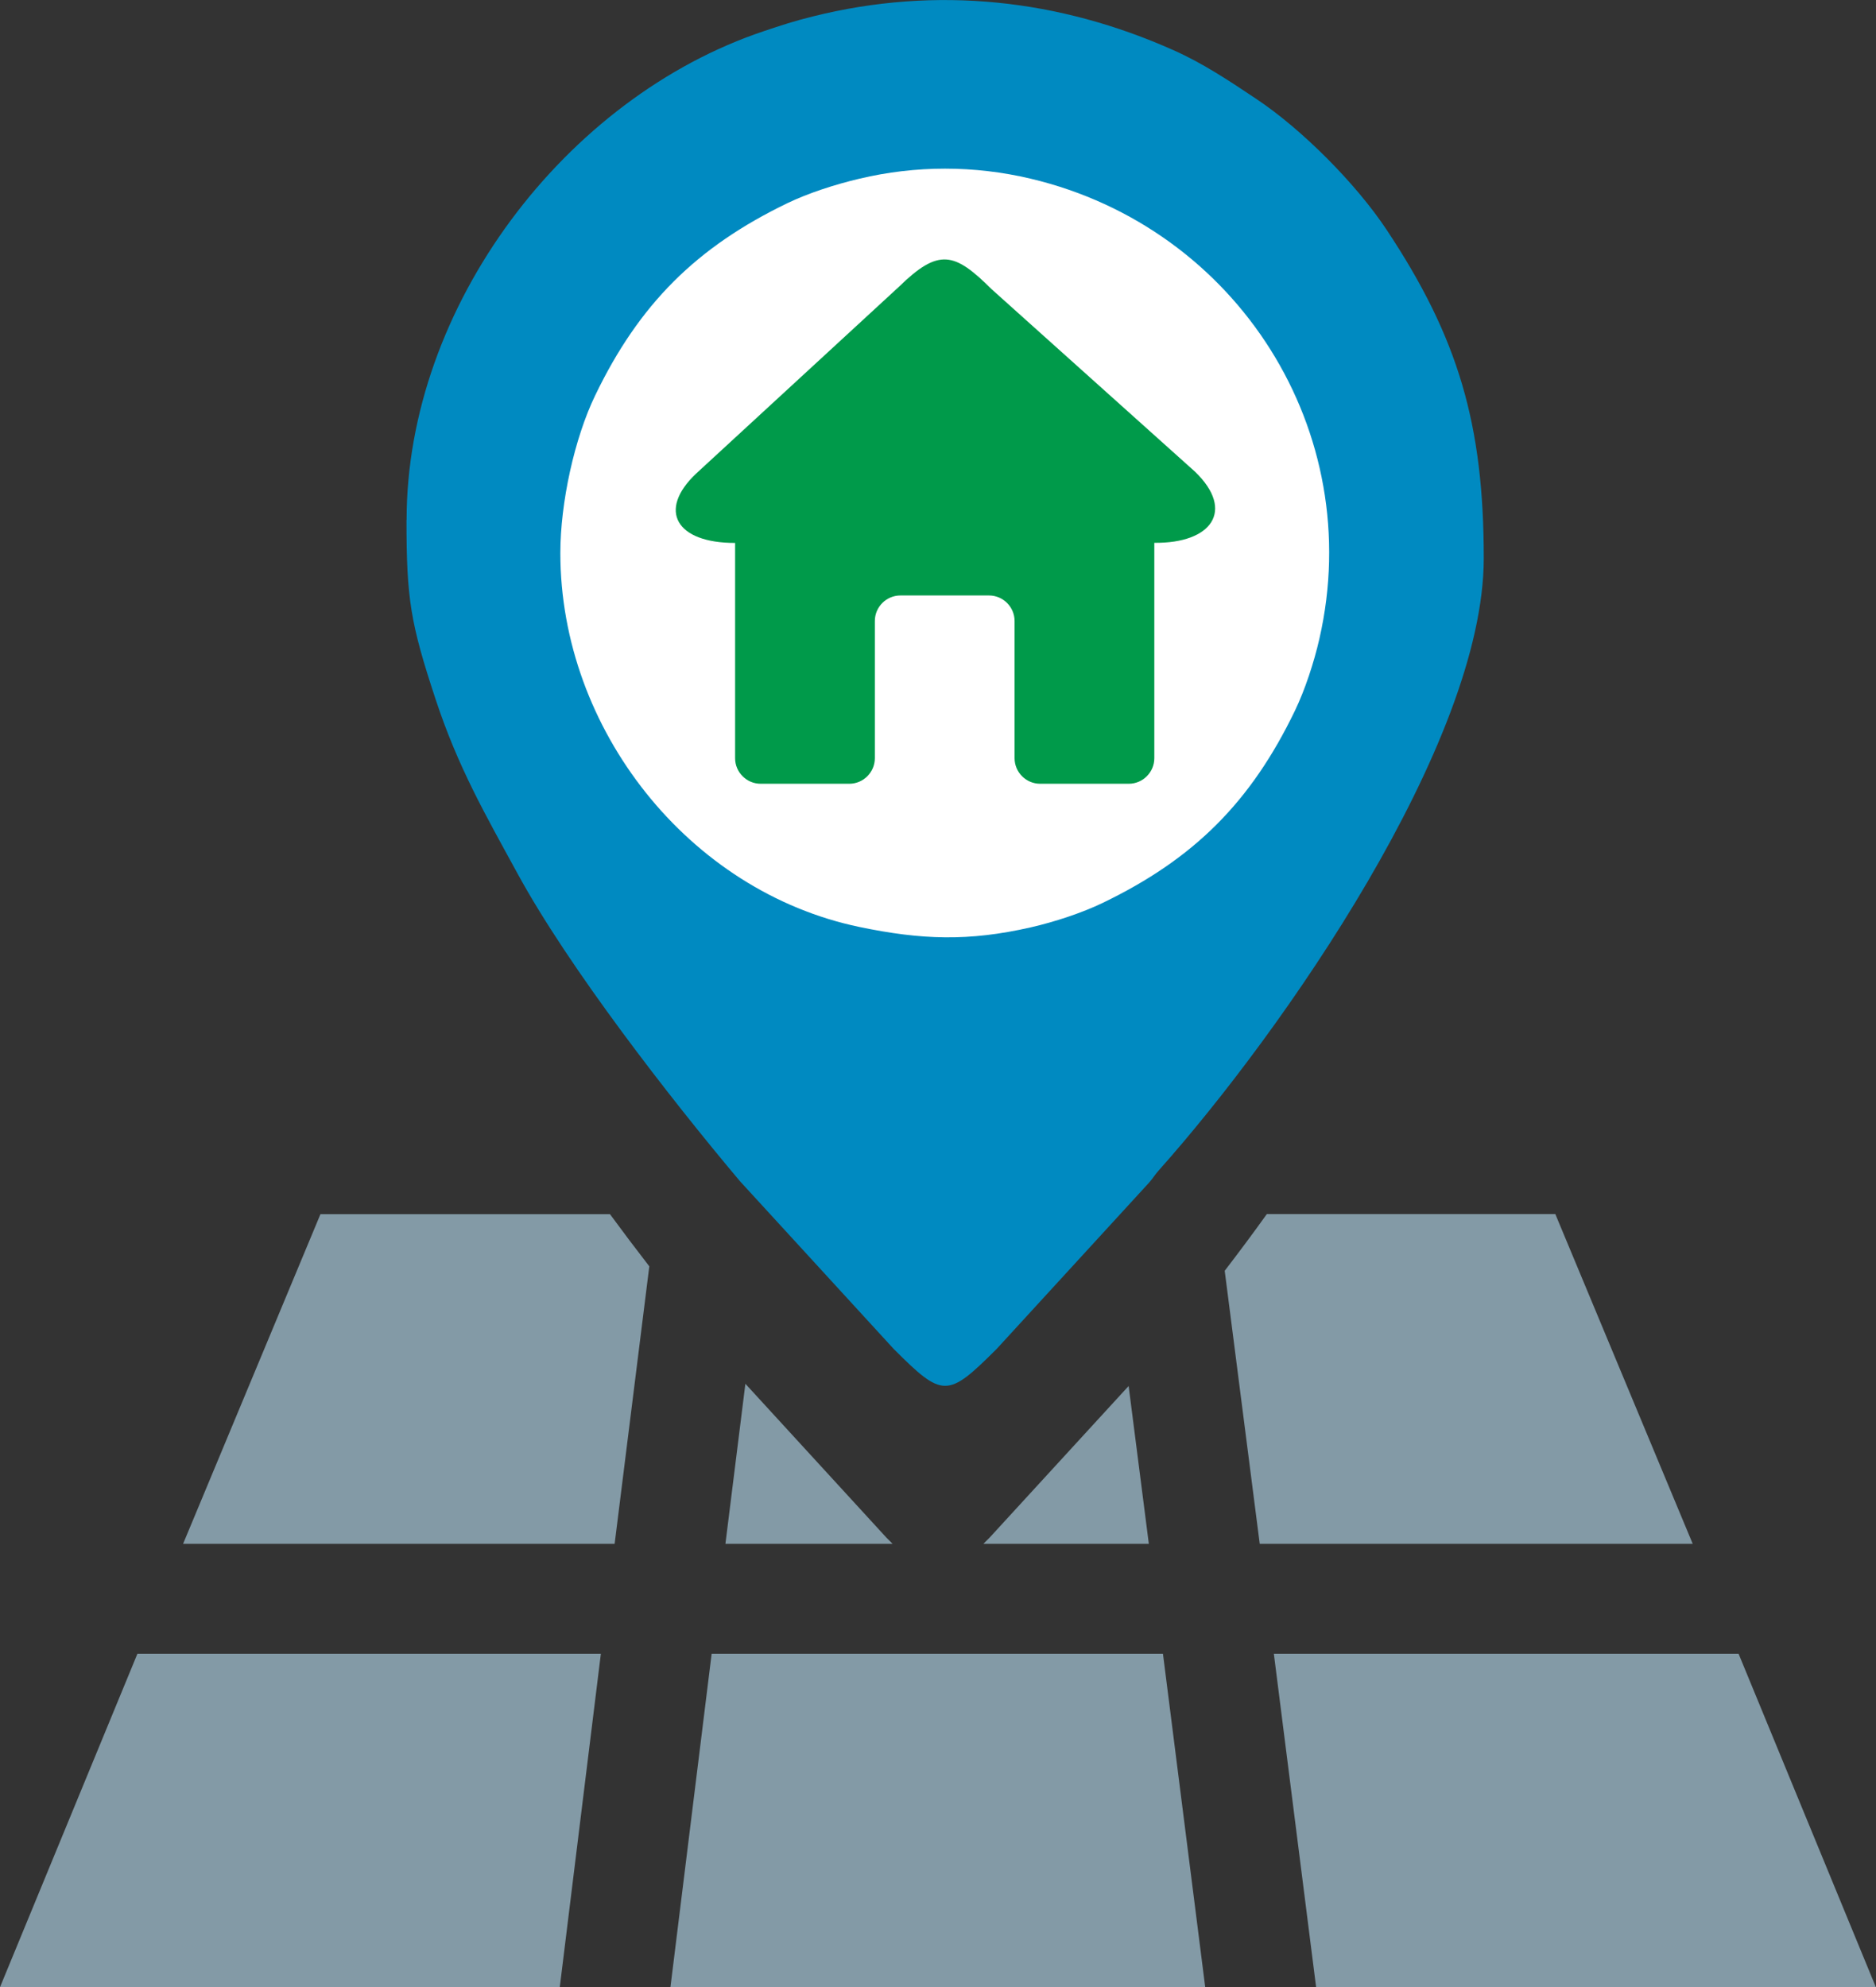 <?xml version="1.0" encoding="UTF-8"?>
<!DOCTYPE svg PUBLIC "-//W3C//DTD SVG 1.1//EN" "http://www.w3.org/Graphics/SVG/1.1/DTD/svg11.dtd">
<!-- Creator: CorelDRAW -->
<svg xmlns="http://www.w3.org/2000/svg" xml:space="preserve" width="36.206mm" height="38.353mm" style="shape-rendering:geometricPrecision; text-rendering:geometricPrecision; image-rendering:optimizeQuality; fill-rule:evenodd; clip-rule:evenodd"
viewBox="0 0 16.07 17.023"
 xmlns:xlink="http://www.w3.org/1999/xlink">
 <rect x="0" y="0" width="16.07" height="17.023" fill="#333333" stroke="none"/>
 <defs>
  <style type="text/css">
   <![CDATA[
    .fil0 {fill:#008AC1}
    .fil3 {fill:#009A4A}
    .fil2 {fill:#839AA6}
    .fil1 {fill:white}
   ]]>
  </style>
 </defs>
 <g id="Warstwa_x0020_1">
  <g id="_231328920">
   <path id="_231336000" class="fil0" d="M3.482 4.453c0,0.679 0.034,0.885 0.25,1.539 0.193,0.584 0.424,0.983 0.7,1.489 0.442,0.811 1.305,1.923 1.906,2.637l1.317 1.437c0.422,0.422 0.46,0.422 0.883,0l1.306 -1.425c0.04,-0.046 0.043,-0.06 0.083,-0.105 1.057,-1.186 2.783,-3.658 2.783,-5.243 0,-1.141 -0.215,-1.885 -0.833,-2.815 -0.262,-0.394 -0.723,-0.858 -1.116,-1.12 -0.228,-0.152 -0.454,-0.304 -0.711,-0.418 -0.974,-0.434 -2.024,-0.554 -3.088,-0.288 -0.161,0.04 -0.27,0.076 -0.416,0.125 -1.703,0.568 -3.063,2.36 -3.063,4.187l0 0 0 -4.46177e-005 0 -4.46177e-005z"/>
   <path id="_231331032" class="fil1" d="M4.8 4.738c0,-0.433 0.121,-0.983 0.298,-1.35 0.376,-0.781 0.866,-1.271 1.648,-1.648 0.179,-0.086 0.404,-0.159 0.615,-0.209 0.485,-0.115 0.984,-0.115 1.469,0 1.77,0.42 2.878,2.166 2.472,3.941 -0.047,0.206 -0.125,0.441 -0.209,0.615 -0.377,0.783 -0.865,1.271 -1.648,1.648 -0.174,0.084 -0.409,0.162 -0.615,0.209 -0.534,0.122 -0.938,0.107 -1.467,-0.003 -1.462,-0.304 -2.563,-1.693 -2.563,-3.203l0 0 4.46177e-005 -4.46177e-005 0 -4.46177e-005z"/>
   <polygon id="_231336528" class="fil2" points="14.893,14.167 10.912,14.167 11.274,17.023 16.069,17.023 "/>
   <polygon id="_231328224" class="fil2" points="5.147,14.167 1.177,14.167 -4.46177e-005,17.023 4.795,17.023 "/>
   <path id="_231327912" class="fil2" d="M8.424 13.225l1.417 0 -0.173 -1.352 -1.192 1.3c-0.018,0.018 -0.035,0.035 -0.052,0.052l0 4.46177e-005z"/>
   <path id="_231331632" class="fil2" d="M1.569 13.225l3.696 0 0.297 -2.377c-0.113,-0.146 -0.226,-0.296 -0.337,-0.447l-2.48 0 -1.177 2.825 0 4.46177e-005z"/>
   <path id="_231328656" class="fil2" d="M10.791 13.225l3.709 0 -1.177 -2.825 -2.471 0c-0.121,0.169 -0.242,0.331 -0.361,0.486l0.3 2.339 0 0 0 0z"/>
   <path id="_231337248" class="fil2" d="M6.214 13.225l1.432 0c-0.017,-0.017 -0.034,-0.034 -0.052,-0.052l-1.209 -1.319 -0.171 1.371 0 0 4.46177e-005 0z"/>
   <polygon id="_231337464" class="fil2" points="5.743,17.023 10.324,17.023 9.962,14.167 6.096,14.167 "/>
   <path id="_231331392" class="fil3" d="M9.888 4.651l0 1.844c0,0.12 -0.098,0.219 -0.219,0.219l-0.759 0c-0.12,0 -0.219,-0.098 -0.219,-0.219l0 -0.652 0 -0.523c0,-0.12 -0.098,-0.219 -0.219,-0.219l-0.759 0c-0.12,0 -0.219,0.098 -0.219,0.219l0 0.523 0 0.652c0,0.12 -0.098,0.219 -0.219,0.219l-0.759 0c-0.12,0 -0.219,-0.098 -0.219,-0.219l0 -1.844c-0.506,0.001 -0.666,-0.279 -0.335,-0.593l1.738 -1.601c0.343,-0.335 0.476,-0.296 0.795,0.021l1.742 1.563c0.346,0.334 0.14,0.615 -0.349,0.609l0 0 4.46177e-005 0z"/>
  </g>
 </g>
</svg>
